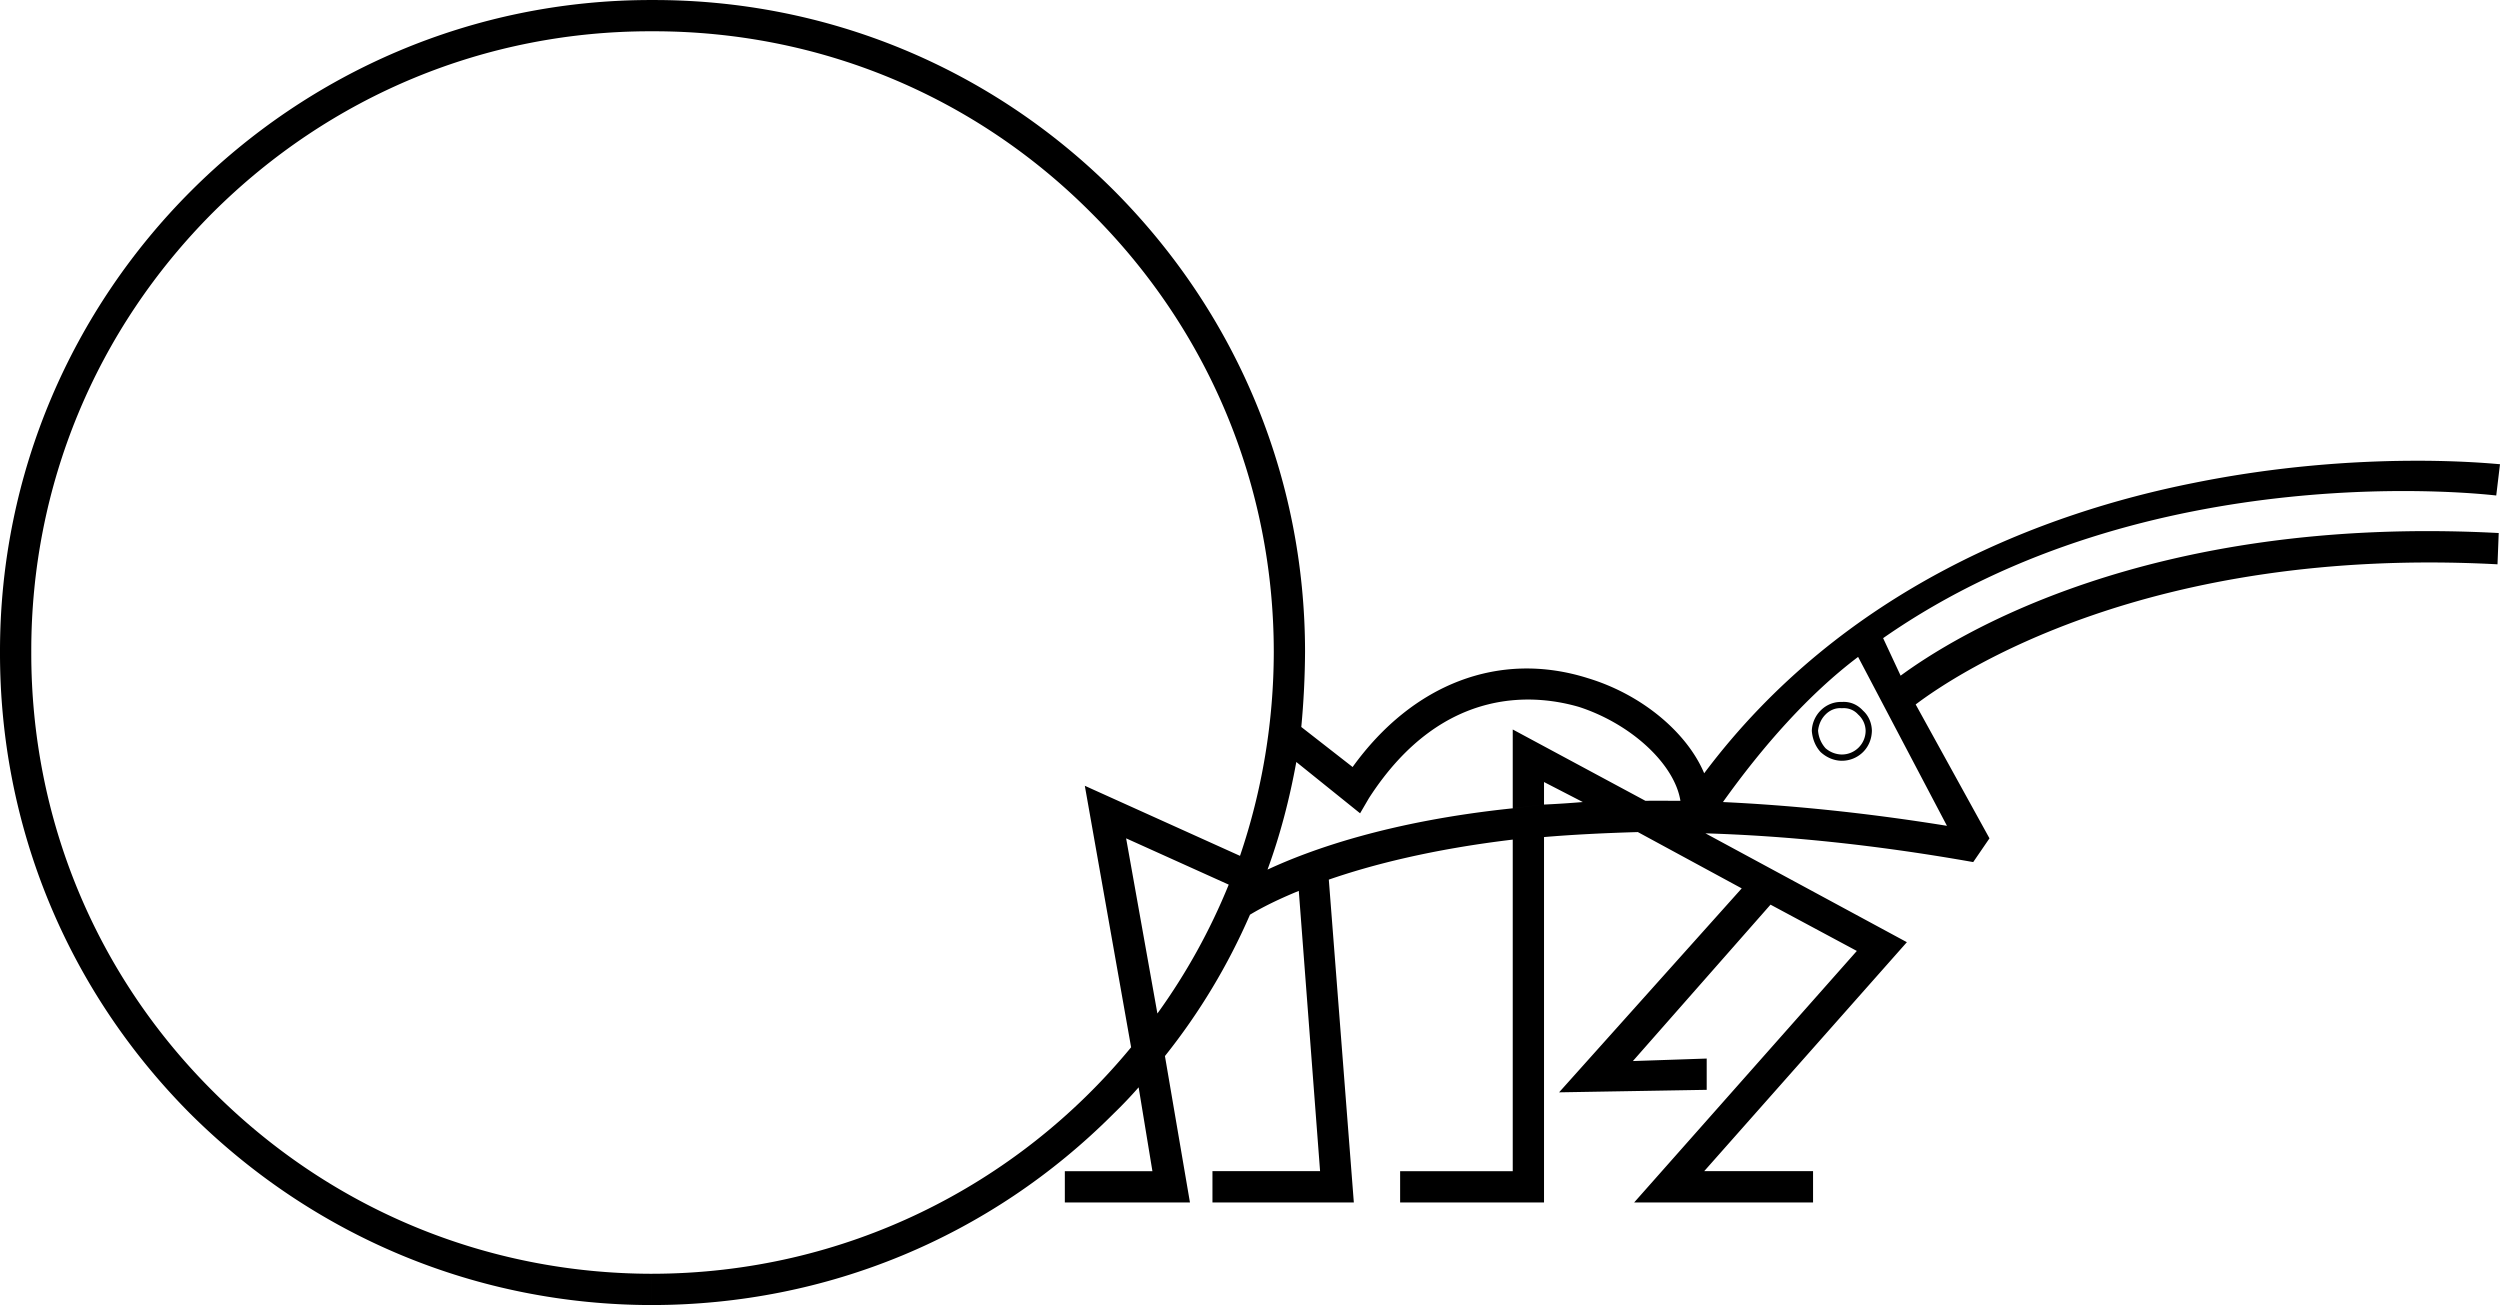 <svg xmlns="http://www.w3.org/2000/svg" width="199.801" height="104.301"><path d="M52.102 104.301c-13.903-.016-27-5.441-36.903-15.3C5.4 79.155-.027 66.058 0 52.1-.027 23.364 23.371-.034 52.102.002 66.067-.036 79.164 5.39 89 15.198c9.871 9.895 15.297 22.993 15.3 36.903a67.836 67.836 0 0 1-.3 6l-.398 2.797c-.54 2.96-1.282 5.824-2.301 8.601 3.394-1.578 9.715-3.87 19.598-4.898l2.5-.301c.98-.043 2.011-.11 3.101-.2l-3.101-1.6v1.8l-2.5.3v-6.3L131.5 64c.902-.009 1.852 0 2.8 0-.464-2.915-3.905-6.134-8.1-7.5-3.075-.895-10.762-2.071-16.801 7.3l-.7 1.2-5.097-4.102.398-2.797 4.102 3.199c4.8-6.66 11.738-9.332 18.797-7.102 4.37 1.32 7.949 4.387 9.3 7.602 11.133-14.856 27.23-20.836 39.102-23.2 13.375-2.71 24.031-1.519 24.5-1.5l-.3 2.5c-.352-.023-27.727-3.437-49 11.4l-2 1.5c-3.95 2.98-7.63 7.152-10.802 11.6 5.32.25 11.27.829 17.903 1.9L148.5 52.5l2-1.5 1.399 3c4.14-3.04 19.617-12.891 47.8-11.4l-.097 2.5c-27.938-1.48-43.211 8.716-46.5 11.2L159 67l-1.3 1.898c-8.071-1.43-15.177-2.11-21.4-2.297l16.098 8.699L136.2 93.6h8.7v2.5h-14.297L148.399 76l-6.898-3.7-11 12.5 5.899-.2v2.5l-11.797.2L139.199 71l-8.3-4.5c-2.676.077-5.188.202-7.5.398v29.203h-11.5v-2.5h9v-26.5c-6.45.77-11.301 2.02-14.7 3.199l2 25.8H96.9v-2.5h8.601L103.8 71.2c-2.335.954-3.581 1.711-3.901 1.903A50.153 50.153 0 0 1 93.102 84.4L92.5 81a49.32 49.32 0 0 0 5.7-10.3L90 67l2.5 14 .602 3.399 2 11.703h-10v-2.5h7L91 86.899A34.218 34.218 0 0 1 89 89c-9.836 9.86-22.933 15.285-36.898 15.3v-2.5c15.422-.015 29.195-7.05 38.297-18.1l-3.7-20.9 12.403 5.6a50.922 50.922 0 0 0 2.699-16.297C101.797 38.86 96.629 26.39 87.199 17 77.871 7.63 65.4 2.465 52.102 2.5 38.867 2.465 26.399 7.63 17 17 7.637 26.39 2.473 38.86 2.5 52.102 2.473 65.39 7.637 77.86 17 87.199c9.399 9.422 21.867 14.586 35.102 14.602v2.5"/><path d="M145.3 58.399c.048-.473.24-.942.599-1.297.347-.352.82-.547 1.3-.5.52-.047.989.148 1.301.5.395.355.59.824.602 1.297a1.905 1.905 0 0 1-1.903 1.902 2.033 2.033 0 0 1-1.3-.5 2.365 2.365 0 0 1-.598-1.402h-.5c.047.664.293 1.257.7 1.703.487.449 1.085.695 1.698.699a2.4 2.4 0 0 0 1.7-.7c.445-.445.69-1.038.703-1.702-.012-.606-.258-1.2-.703-1.598-.454-.5-1.047-.746-1.7-.7-1.289-.046-2.351 1.02-2.398 2.298h.5"/></svg>
